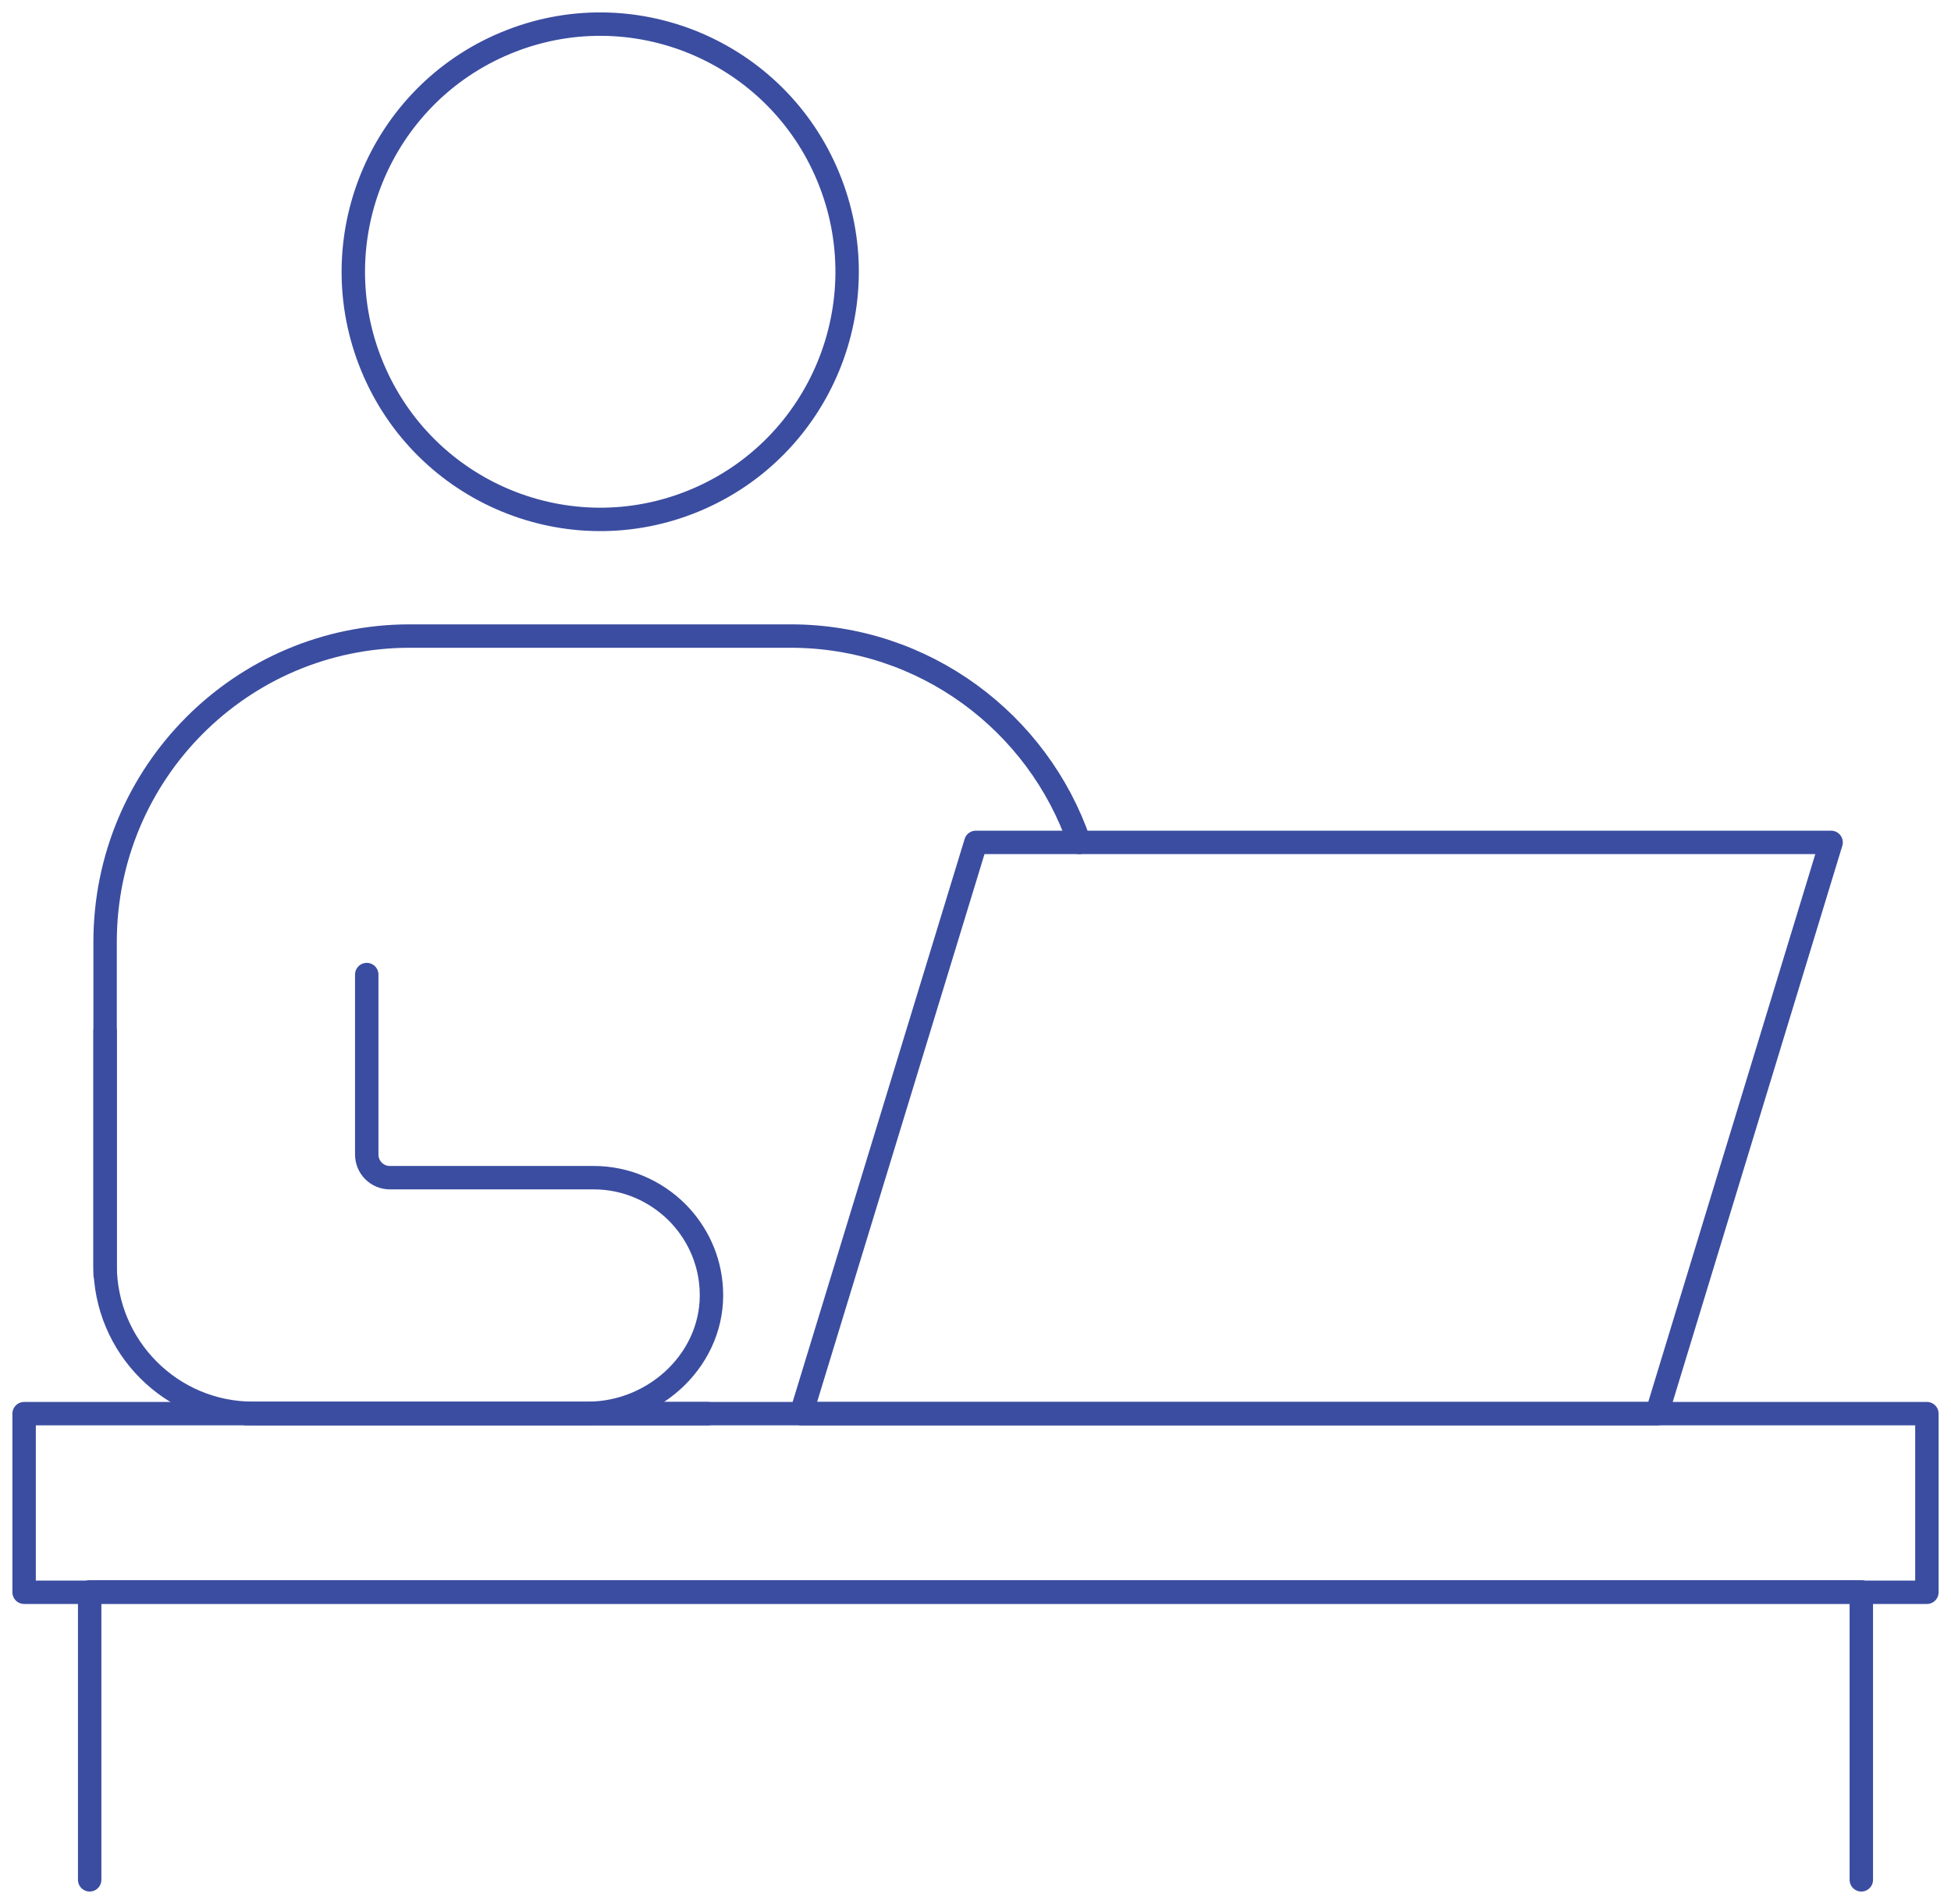 <svg width="125" height="122" viewBox="0 0 125 122" fill="none" xmlns="http://www.w3.org/2000/svg">
<g clip-path="url(#clip0_1876_27010)">
<path d="M69.152 53.977C66.516 46.292 59.226 40.756 50.659 40.756H26.257C15.466 40.756 6.734 49.536 6.734 60.36V81.657" stroke="#3B4DA0" stroke-width="1.5" stroke-linecap="round" stroke-linejoin="round"/>
<path d="M23.497 62.446V73.972C23.497 74.799 24.156 75.46 24.98 75.46H38.036C40.116 75.46 41.99 76.307 43.37 77.67C44.646 78.951 45.47 80.665 45.573 82.586C45.82 86.966 42.031 90.56 37.665 90.56H16.207C10.976 90.56 6.734 86.305 6.734 81.058V66.081" stroke="#3B4DA0" stroke-width="1.5" stroke-linecap="round" stroke-linejoin="round"/>
<path d="M51.339 90.581L62.521 53.977H117.319L106.158 90.581H51.339Z" stroke="#3B4DA0" stroke-width="1.5" stroke-linecap="round" stroke-linejoin="round"/>
<path d="M44.508 32.07C52.578 28.717 56.41 19.437 53.068 11.342C49.725 3.248 40.473 -0.596 32.404 2.757C24.334 6.11 20.502 15.39 23.844 23.485C27.187 31.579 36.438 35.423 44.508 32.07Z" stroke="#3B4DA0" stroke-width="1.5" stroke-linecap="round" stroke-linejoin="round"/>
<path d="M45.346 90.581H32.764H15.795" stroke="#3B4DA0" stroke-width="1.5" stroke-linecap="round" stroke-linejoin="round"/>
<path d="M123.456 90.581H1.545V102.025H123.456V90.581Z" stroke="#3B4DA0" stroke-width="1.5" stroke-linecap="round" stroke-linejoin="round"/>
<path d="M119.254 120.451V102.004H5.745V120.451" stroke="#3B4DA0" stroke-width="1.5" stroke-linecap="round" stroke-linejoin="round"/>
</g>
<defs>
<clipPath id="clip0_1876_27010">
<rect width="125" height="122" fill="white"/>
</clipPath>
</defs>
</svg>
